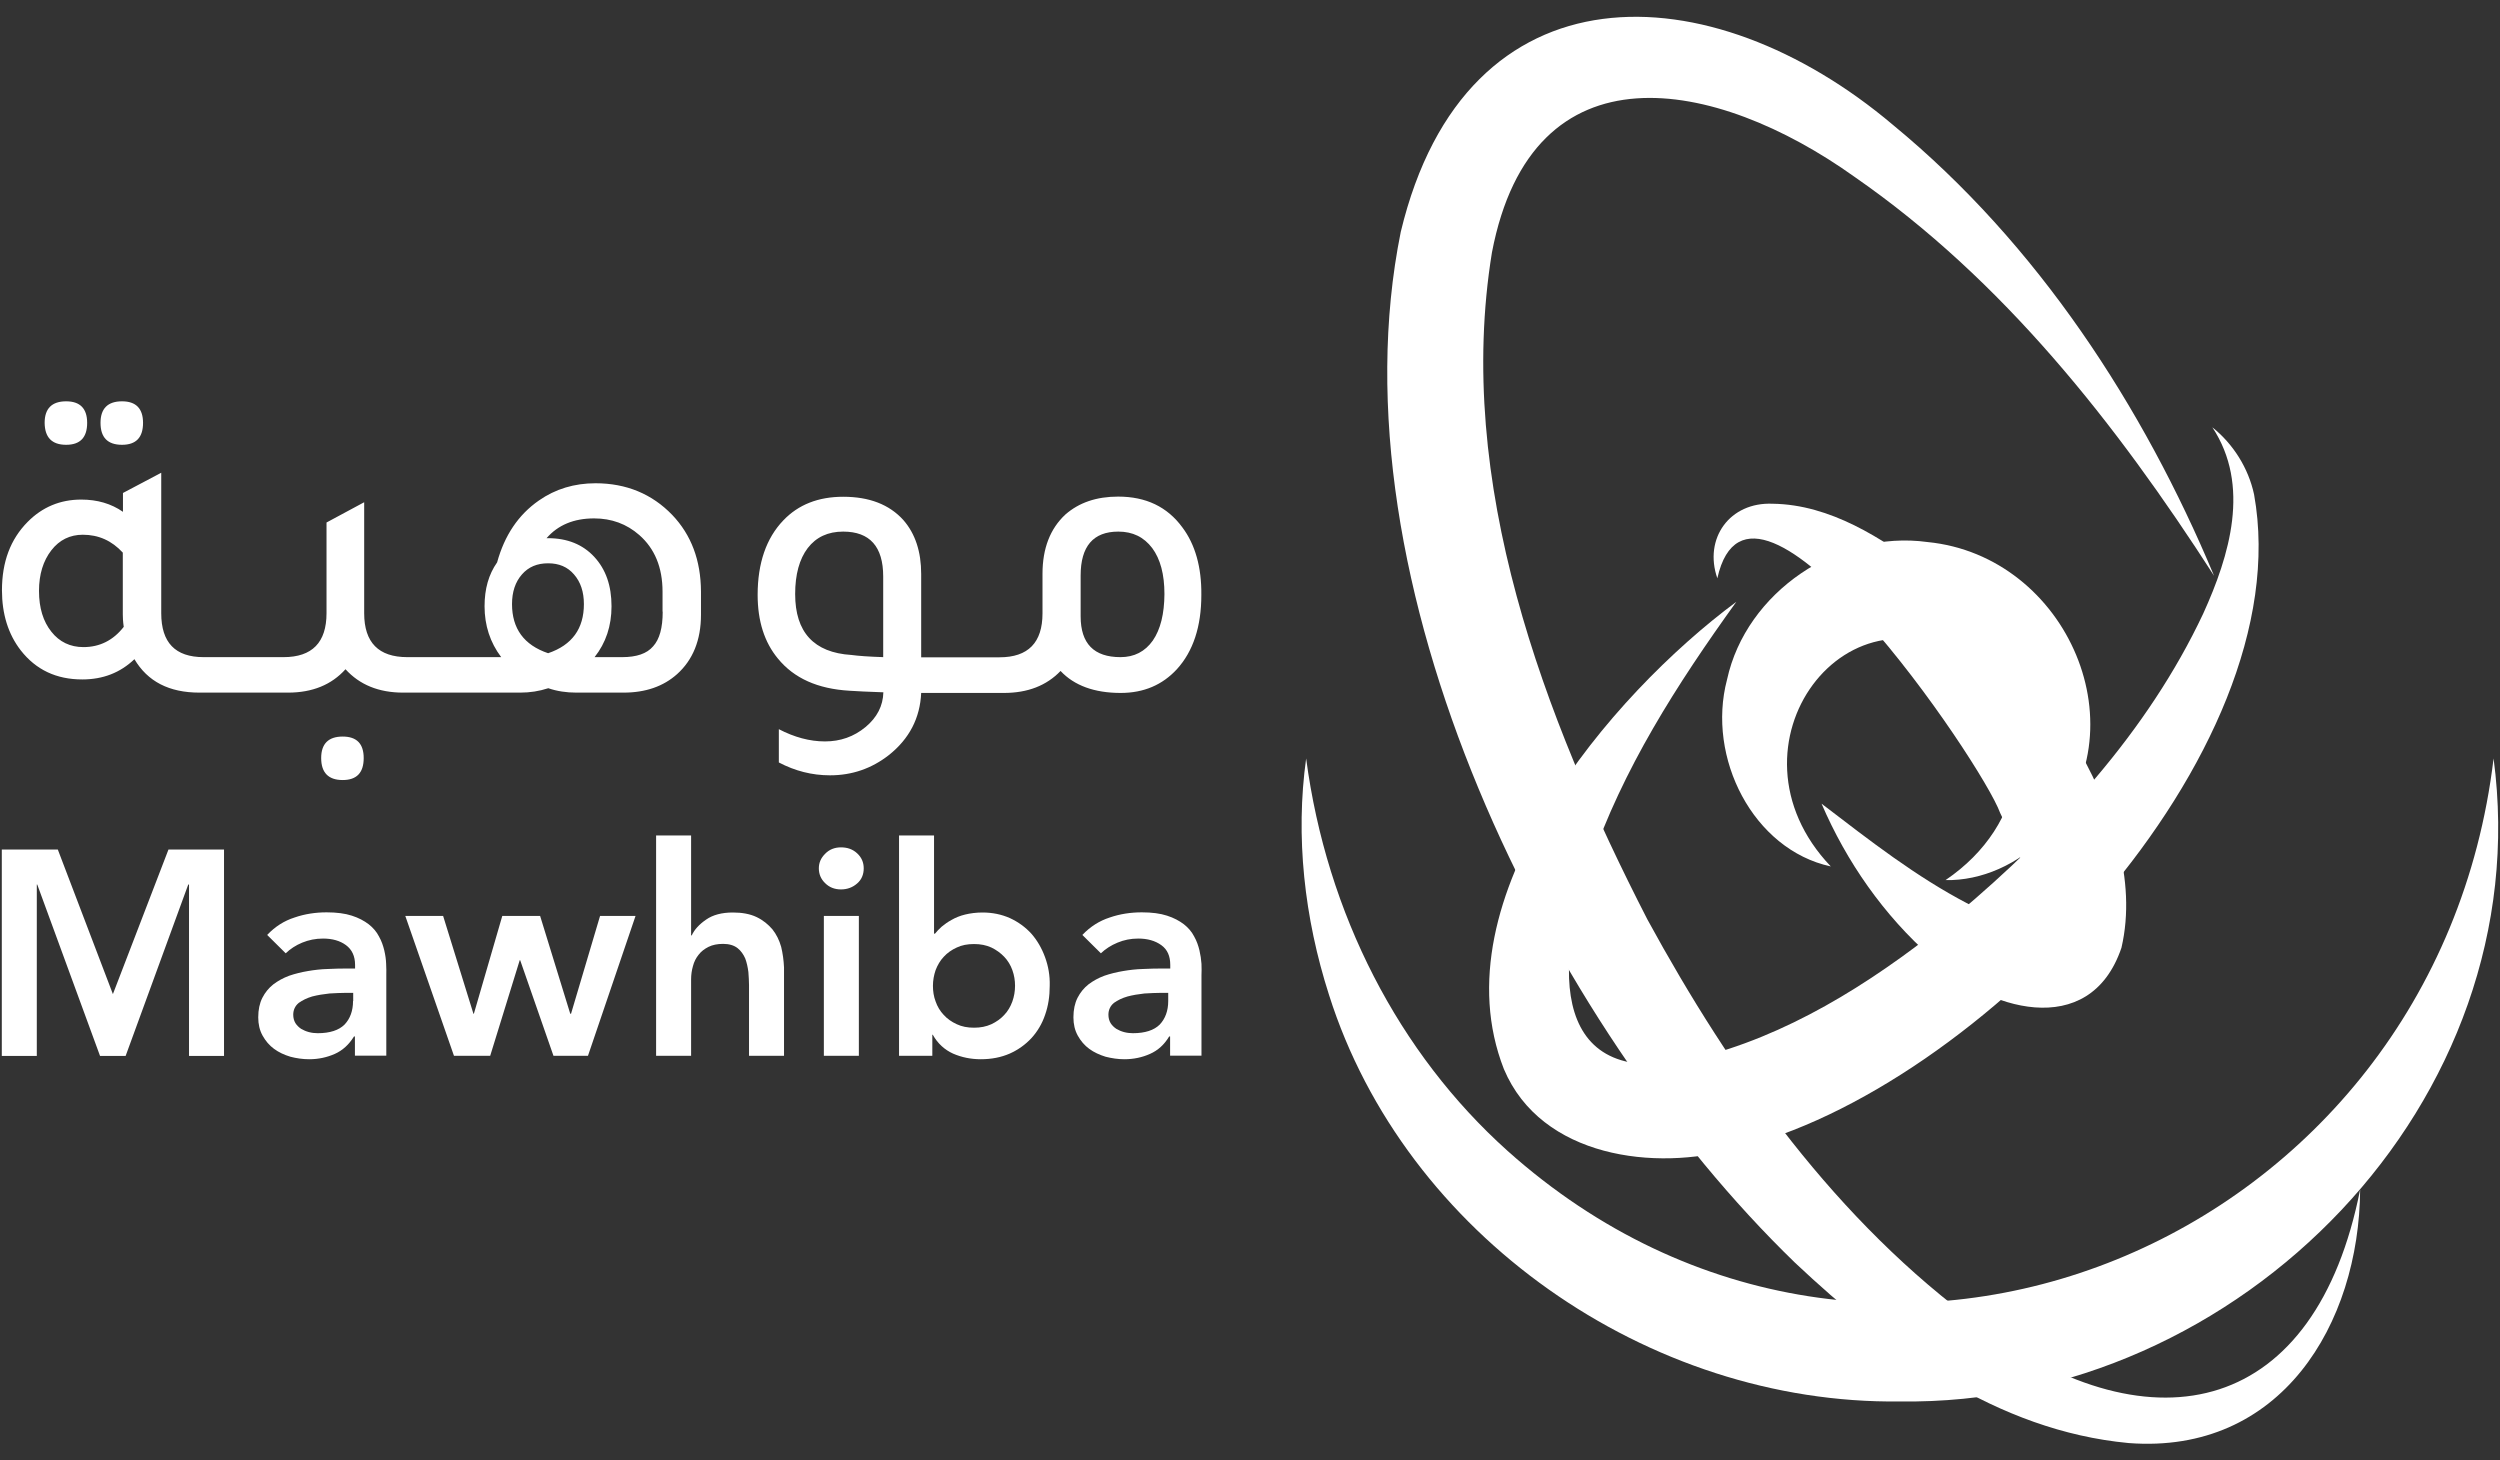 <svg width="125" height="73" viewBox="0 0 125 73" fill="none" xmlns="http://www.w3.org/2000/svg">
<rect x="0" y="0" width="125" height="73" fill="#333333" stroke="none"/>
<path d="M3.307 22.24C4.013 22.24 4.358 21.871 4.358 21.142C4.358 20.427 4.005 20.066 3.307 20.066C2.593 20.066 2.232 20.427 2.232 21.142C2.24 21.871 2.593 22.24 3.307 22.24Z" fill="white"/>
<path d="M6.101 22.24C6.807 22.24 7.152 21.871 7.152 21.142C7.152 20.427 6.799 20.066 6.101 20.066C5.387 20.066 5.026 20.427 5.026 21.142C5.026 21.871 5.379 22.24 6.101 22.24Z" fill="white"/>
<path d="M17.134 36.828C16.42 36.828 16.059 37.189 16.059 37.903C16.059 38.633 16.42 39.002 17.134 39.002C17.84 39.002 18.185 38.633 18.185 37.903C18.185 37.189 17.84 36.828 17.134 36.828Z" fill="white"/>
<path d="M33.613 25.748C32.601 24.696 31.314 24.163 29.776 24.163C28.724 24.163 27.775 24.445 26.943 25.026C25.915 25.74 25.224 26.776 24.856 28.118C24.432 28.722 24.228 29.444 24.228 30.315C24.228 31.264 24.503 32.12 25.06 32.857H20.367C18.931 32.857 18.209 32.128 18.209 30.66V25.112L16.326 26.125V30.66C16.326 32.12 15.612 32.857 14.175 32.857H10.181C8.761 32.857 8.062 32.128 8.062 30.66V23.637L6.148 24.649V25.591C5.559 25.183 4.869 24.979 4.06 24.979C3.009 24.979 2.114 25.355 1.384 26.093C0.521 26.964 0.098 28.094 0.098 29.514C0.098 30.699 0.411 31.712 1.039 32.52C1.8 33.493 2.821 33.972 4.115 33.972C5.151 33.972 6.014 33.634 6.721 32.959C7.38 34.074 8.455 34.631 9.969 34.631H14.403C15.619 34.631 16.577 34.239 17.275 33.462C17.981 34.239 18.939 34.631 20.155 34.631H26.009C26.496 34.631 26.959 34.56 27.414 34.411C27.846 34.56 28.316 34.631 28.811 34.631H31.18C32.279 34.631 33.174 34.317 33.856 33.705C34.641 32.999 35.049 32.01 35.049 30.739V29.577C35.041 28.016 34.563 26.744 33.613 25.748ZM4.17 32.355C3.511 32.355 2.97 32.096 2.569 31.586C2.161 31.076 1.95 30.401 1.95 29.546C1.95 28.714 2.161 28.039 2.569 27.513C2.97 26.995 3.503 26.737 4.139 26.737C4.931 26.737 5.591 27.035 6.14 27.631V30.731C6.14 30.864 6.148 31.076 6.187 31.343C5.661 32.018 4.986 32.355 4.17 32.355ZM27.406 32.661C26.198 32.253 25.601 31.429 25.601 30.205C25.601 29.593 25.766 29.099 26.096 28.722C26.425 28.345 26.857 28.165 27.406 28.165C27.948 28.165 28.379 28.345 28.701 28.722C29.03 29.099 29.195 29.593 29.195 30.205C29.195 31.429 28.607 32.253 27.406 32.661ZM33.135 30.582C33.135 31.39 32.978 31.963 32.656 32.316C32.342 32.685 31.824 32.857 31.11 32.857H29.729C30.294 32.143 30.576 31.296 30.576 30.315C30.576 29.287 30.294 28.471 29.713 27.843C29.14 27.223 28.363 26.909 27.398 26.909H27.328C27.9 26.25 28.693 25.92 29.705 25.92C30.576 25.92 31.33 26.195 31.965 26.752C32.734 27.427 33.127 28.369 33.127 29.585V30.582H33.135Z" fill="white"/>
<path d="M59.117 26.368C58.364 25.34 57.297 24.83 55.908 24.83C54.825 24.83 53.954 25.128 53.271 25.724C52.51 26.431 52.125 27.419 52.125 28.691V30.668C52.125 32.128 51.411 32.865 49.975 32.865H46.059V28.698C46.059 27.592 45.769 26.689 45.165 25.999C44.459 25.222 43.462 24.838 42.159 24.838C40.919 24.838 39.915 25.23 39.162 26.023C38.314 26.909 37.882 28.157 37.882 29.742C37.882 31.053 38.22 32.112 38.895 32.928C39.703 33.917 40.888 34.443 42.473 34.537C42.842 34.56 43.407 34.592 44.168 34.615C44.152 35.29 43.854 35.871 43.281 36.349C42.693 36.836 42.018 37.071 41.249 37.071C40.48 37.071 39.711 36.859 38.942 36.459V38.123C39.75 38.547 40.598 38.766 41.5 38.766C42.599 38.766 43.58 38.429 44.443 37.754C45.471 36.938 46.004 35.894 46.059 34.647H50.195C51.388 34.647 52.329 34.278 53.028 33.548C53.71 34.278 54.723 34.647 56.033 34.647C57.187 34.647 58.12 34.246 58.843 33.462C59.659 32.567 60.067 31.327 60.067 29.75C60.082 28.361 59.761 27.223 59.117 26.368ZM44.168 32.857C43.446 32.834 42.913 32.795 42.567 32.748C40.692 32.63 39.758 31.61 39.758 29.703C39.758 28.722 39.97 27.953 40.386 27.404C40.809 26.854 41.398 26.58 42.159 26.58C43.493 26.58 44.16 27.333 44.16 28.824V32.857H44.168ZM57.642 32.026C57.249 32.583 56.708 32.857 56.025 32.857C54.699 32.857 54.032 32.183 54.032 30.817V28.777C54.032 27.317 54.66 26.58 55.916 26.58C56.637 26.58 57.195 26.854 57.611 27.404C58.019 27.953 58.222 28.722 58.222 29.703C58.215 30.692 58.026 31.468 57.642 32.026Z" fill="white"/>
<path d="M8.423 42.478L5.645 49.705L2.891 42.478H0.09V52.797H1.84V44.228H1.863L5.002 52.797H6.281L9.412 44.228H9.451V52.797H11.201V42.478H8.423Z" fill="white"/>
<path d="M19.307 48.191C19.3 47.971 19.268 47.752 19.213 47.516C19.158 47.289 19.08 47.053 18.946 46.818C18.829 46.59 18.656 46.386 18.436 46.214C18.209 46.041 17.934 45.892 17.589 45.782C17.251 45.672 16.828 45.617 16.333 45.617C15.784 45.617 15.242 45.696 14.725 45.876C14.207 46.041 13.752 46.331 13.359 46.747L14.285 47.665C14.513 47.446 14.787 47.265 15.109 47.132C15.439 46.998 15.776 46.928 16.153 46.928C16.616 46.928 17 47.037 17.299 47.257C17.597 47.477 17.754 47.806 17.754 48.246V48.426H17.314C17.024 48.426 16.71 48.434 16.38 48.45C16.051 48.458 15.721 48.497 15.399 48.552C15.07 48.607 14.756 48.685 14.458 48.787C14.16 48.897 13.893 49.046 13.665 49.219C13.438 49.399 13.257 49.619 13.116 49.894C12.982 50.161 12.912 50.482 12.912 50.867C12.912 51.212 12.982 51.518 13.132 51.785C13.281 52.052 13.469 52.272 13.704 52.444C13.94 52.617 14.207 52.742 14.521 52.837C14.819 52.915 15.14 52.962 15.462 52.962C15.925 52.962 16.349 52.868 16.741 52.695C17.126 52.523 17.448 52.232 17.699 51.824H17.746V52.782H19.315V48.756C19.323 48.607 19.315 48.411 19.307 48.191ZM17.652 50.051C17.652 50.545 17.503 50.938 17.228 51.228C16.945 51.51 16.498 51.66 15.886 51.66C15.737 51.66 15.596 51.644 15.447 51.605C15.297 51.565 15.172 51.51 15.054 51.44C14.937 51.361 14.842 51.267 14.772 51.157C14.701 51.04 14.662 50.898 14.662 50.733C14.662 50.498 14.756 50.294 14.937 50.145C15.125 50.011 15.345 49.902 15.611 49.823C15.886 49.753 16.169 49.706 16.475 49.674C16.773 49.658 17.04 49.643 17.291 49.643H17.66V50.051H17.652Z" fill="white"/>
<path d="M30.003 45.797L28.552 50.686H28.512L27.006 45.797H25.114L23.694 50.686H23.671L22.156 45.797H20.265L22.698 52.789H24.51L25.986 48.011H26.009L27.673 52.789H29.399L31.777 45.797H30.003Z" fill="white"/>
<path d="M39.059 47.343C38.965 47.014 38.824 46.724 38.62 46.465C38.408 46.221 38.157 46.009 37.827 45.852C37.498 45.696 37.105 45.625 36.642 45.625C36.093 45.625 35.646 45.743 35.309 45.978C34.963 46.213 34.72 46.48 34.587 46.77H34.555V41.772H32.805V52.789H34.555V48.968C34.555 48.74 34.587 48.513 34.649 48.301C34.704 48.089 34.798 47.901 34.932 47.736C35.057 47.571 35.222 47.446 35.426 47.343C35.63 47.242 35.873 47.194 36.156 47.194C36.454 47.194 36.697 47.265 36.878 47.406C37.05 47.54 37.176 47.728 37.262 47.924C37.341 48.136 37.388 48.364 37.419 48.599C37.435 48.834 37.451 49.046 37.451 49.25V52.789H39.201V48.371C39.185 48.018 39.138 47.673 39.059 47.343Z" fill="white"/>
<path d="M42.857 42.666C42.637 42.462 42.37 42.368 42.049 42.368C41.727 42.368 41.46 42.478 41.256 42.69C41.044 42.902 40.942 43.137 40.942 43.42C40.942 43.702 41.044 43.953 41.256 44.157C41.468 44.369 41.735 44.471 42.049 44.471C42.362 44.471 42.637 44.369 42.857 44.173C43.077 43.985 43.186 43.726 43.186 43.42C43.186 43.114 43.077 42.87 42.857 42.666ZM41.193 45.797V52.789H42.943V45.797H41.193Z" fill="white"/>
<path d="M52.25 47.853C52.086 47.406 51.858 47.014 51.568 46.684C51.269 46.355 50.908 46.096 50.5 45.907C50.077 45.719 49.621 45.625 49.127 45.625C48.805 45.625 48.515 45.664 48.256 45.727C47.997 45.79 47.77 45.884 47.581 45.994C47.393 46.096 47.228 46.213 47.087 46.331C46.953 46.449 46.844 46.566 46.749 46.684H46.702V41.772H44.952V52.789H46.616V51.738H46.64C46.883 52.177 47.236 52.491 47.652 52.68C48.083 52.868 48.547 52.962 49.041 52.962C49.574 52.962 50.053 52.868 50.485 52.68C50.908 52.491 51.269 52.232 51.575 51.903C51.874 51.573 52.109 51.181 52.258 50.733C52.415 50.286 52.486 49.807 52.486 49.29C52.501 48.779 52.415 48.301 52.25 47.853ZM50.618 50.074C50.524 50.333 50.391 50.561 50.21 50.749C50.037 50.938 49.818 51.094 49.567 51.212C49.308 51.33 49.025 51.385 48.703 51.385C48.374 51.385 48.091 51.33 47.84 51.212C47.581 51.094 47.361 50.938 47.189 50.749C47.008 50.561 46.867 50.325 46.781 50.074C46.687 49.831 46.647 49.564 46.647 49.29C46.647 49.023 46.694 48.756 46.781 48.505C46.875 48.262 47.008 48.026 47.189 47.838C47.361 47.649 47.581 47.492 47.84 47.375C48.083 47.257 48.374 47.202 48.703 47.202C49.025 47.202 49.308 47.257 49.567 47.375C49.81 47.492 50.03 47.649 50.21 47.838C50.391 48.026 50.532 48.262 50.618 48.505C50.712 48.764 50.752 49.023 50.752 49.29C50.752 49.564 50.705 49.831 50.618 50.074Z" fill="white"/>
<path d="M60.074 48.191C60.059 47.971 60.027 47.752 59.972 47.516C59.917 47.289 59.839 47.053 59.705 46.818C59.588 46.59 59.415 46.386 59.195 46.214C58.968 46.041 58.693 45.892 58.348 45.782C58.01 45.672 57.595 45.617 57.092 45.617C56.543 45.617 56.002 45.696 55.484 45.876C54.974 46.041 54.511 46.331 54.118 46.747L55.044 47.665C55.272 47.446 55.554 47.265 55.876 47.132C56.198 46.998 56.535 46.928 56.912 46.928C57.375 46.928 57.759 47.037 58.065 47.257C58.371 47.477 58.513 47.806 58.513 48.246V48.426H58.073C57.783 48.426 57.469 48.434 57.139 48.45C56.81 48.458 56.48 48.497 56.158 48.552C55.829 48.607 55.515 48.685 55.217 48.787C54.919 48.897 54.652 49.046 54.424 49.219C54.197 49.399 54.016 49.619 53.875 49.894C53.742 50.161 53.671 50.482 53.671 50.867C53.671 51.212 53.742 51.518 53.891 51.785C54.04 52.052 54.228 52.272 54.464 52.444C54.699 52.617 54.974 52.742 55.28 52.837C55.593 52.915 55.9 52.962 56.221 52.962C56.684 52.962 57.116 52.868 57.5 52.695C57.893 52.523 58.215 52.232 58.458 51.824H58.505V52.782H60.074V48.756C60.082 48.607 60.082 48.411 60.074 48.191ZM58.411 50.051C58.411 50.545 58.261 50.938 57.987 51.228C57.704 51.51 57.257 51.66 56.645 51.66C56.496 51.66 56.355 51.644 56.206 51.605C56.056 51.565 55.931 51.51 55.813 51.44C55.696 51.361 55.601 51.267 55.531 51.157C55.46 51.04 55.421 50.898 55.421 50.733C55.421 50.498 55.515 50.294 55.696 50.145C55.884 50.011 56.104 49.902 56.378 49.823C56.645 49.753 56.928 49.706 57.226 49.674C57.524 49.658 57.791 49.643 58.042 49.643H58.411V50.051Z" fill="white"/>
<path d="M85.867 28.914C85.176 26.929 86.479 25.093 88.637 25.187C91.516 25.226 94.114 26.921 96.248 28.522C101.129 32.383 107.635 40.654 106.073 47.387C104.48 52.087 99.285 50.478 96.586 47.873C94.185 45.762 92.325 43.086 91.077 40.183C93.51 42.043 95.793 43.832 98.43 45.205C99.536 45.762 100.651 46.28 101.757 46.257C101.938 46.202 102.016 46.163 101.867 46.178C101.741 46.178 101.71 46.335 101.726 46.139C101.773 44.342 100.823 42.341 100.007 40.646C99.089 38.119 87.585 21.232 85.867 28.914Z" fill="white"/>
<path d="M124.679 37.923C126.963 55.038 111.99 70.316 94.993 70.073C82.421 70.23 70.25 61.747 66.452 49.749C65.213 45.888 64.765 41.815 65.307 37.923C66.335 45.692 69.944 52.668 75.375 57.541C93.737 73.965 121.791 62.147 124.679 37.923Z" fill="white"/>
<path d="M86.816 30.091C83.834 34.235 81.134 38.449 79.502 43.212C77.485 48.995 77.784 55.014 85.576 52.707C90.096 51.428 94.216 48.689 97.849 45.715C102.801 41.548 107.383 36.589 110.161 30.68C111.48 27.776 112.539 24.277 110.617 21.365C111.66 22.197 112.421 23.405 112.704 24.724C115.042 37.719 98.846 54.559 86.777 57.423C82.782 58.577 77.062 57.886 75.194 53.453C71.859 44.923 80.538 34.745 86.816 30.091Z" fill="white"/>
<path d="M118.008 59.471C117.961 66.228 114.03 72.733 106.434 72.153C99.834 71.533 94.372 67.484 89.75 63.136C77.367 51.153 66.507 29.079 70.038 11.595C73.287 -1.949 85.521 -1.478 94.655 6.251C101.882 12.2 107.148 20.298 110.703 28.789C105.798 21.169 100.14 13.981 92.725 8.841C85.78 3.881 76.614 2.085 74.597 12.623C72.73 24.096 77.163 35.828 82.366 45.966C86.572 53.68 91.853 61.096 99.002 66.283C107.768 72.655 115.795 70.669 118.008 59.471Z" fill="white"/>
<path d="M91.54 43.322C87.656 42.482 85.317 37.876 86.353 33.976C87.303 29.605 91.917 26.489 96.374 27.102C103.382 27.792 107.211 36.573 102.307 41.776C100.933 43.22 99.058 44.044 97.277 44.005C101.389 41.219 101.954 36.338 98.854 33.379C92.451 28.428 85.796 37.303 91.54 43.322Z" fill="white"/>
</svg>

